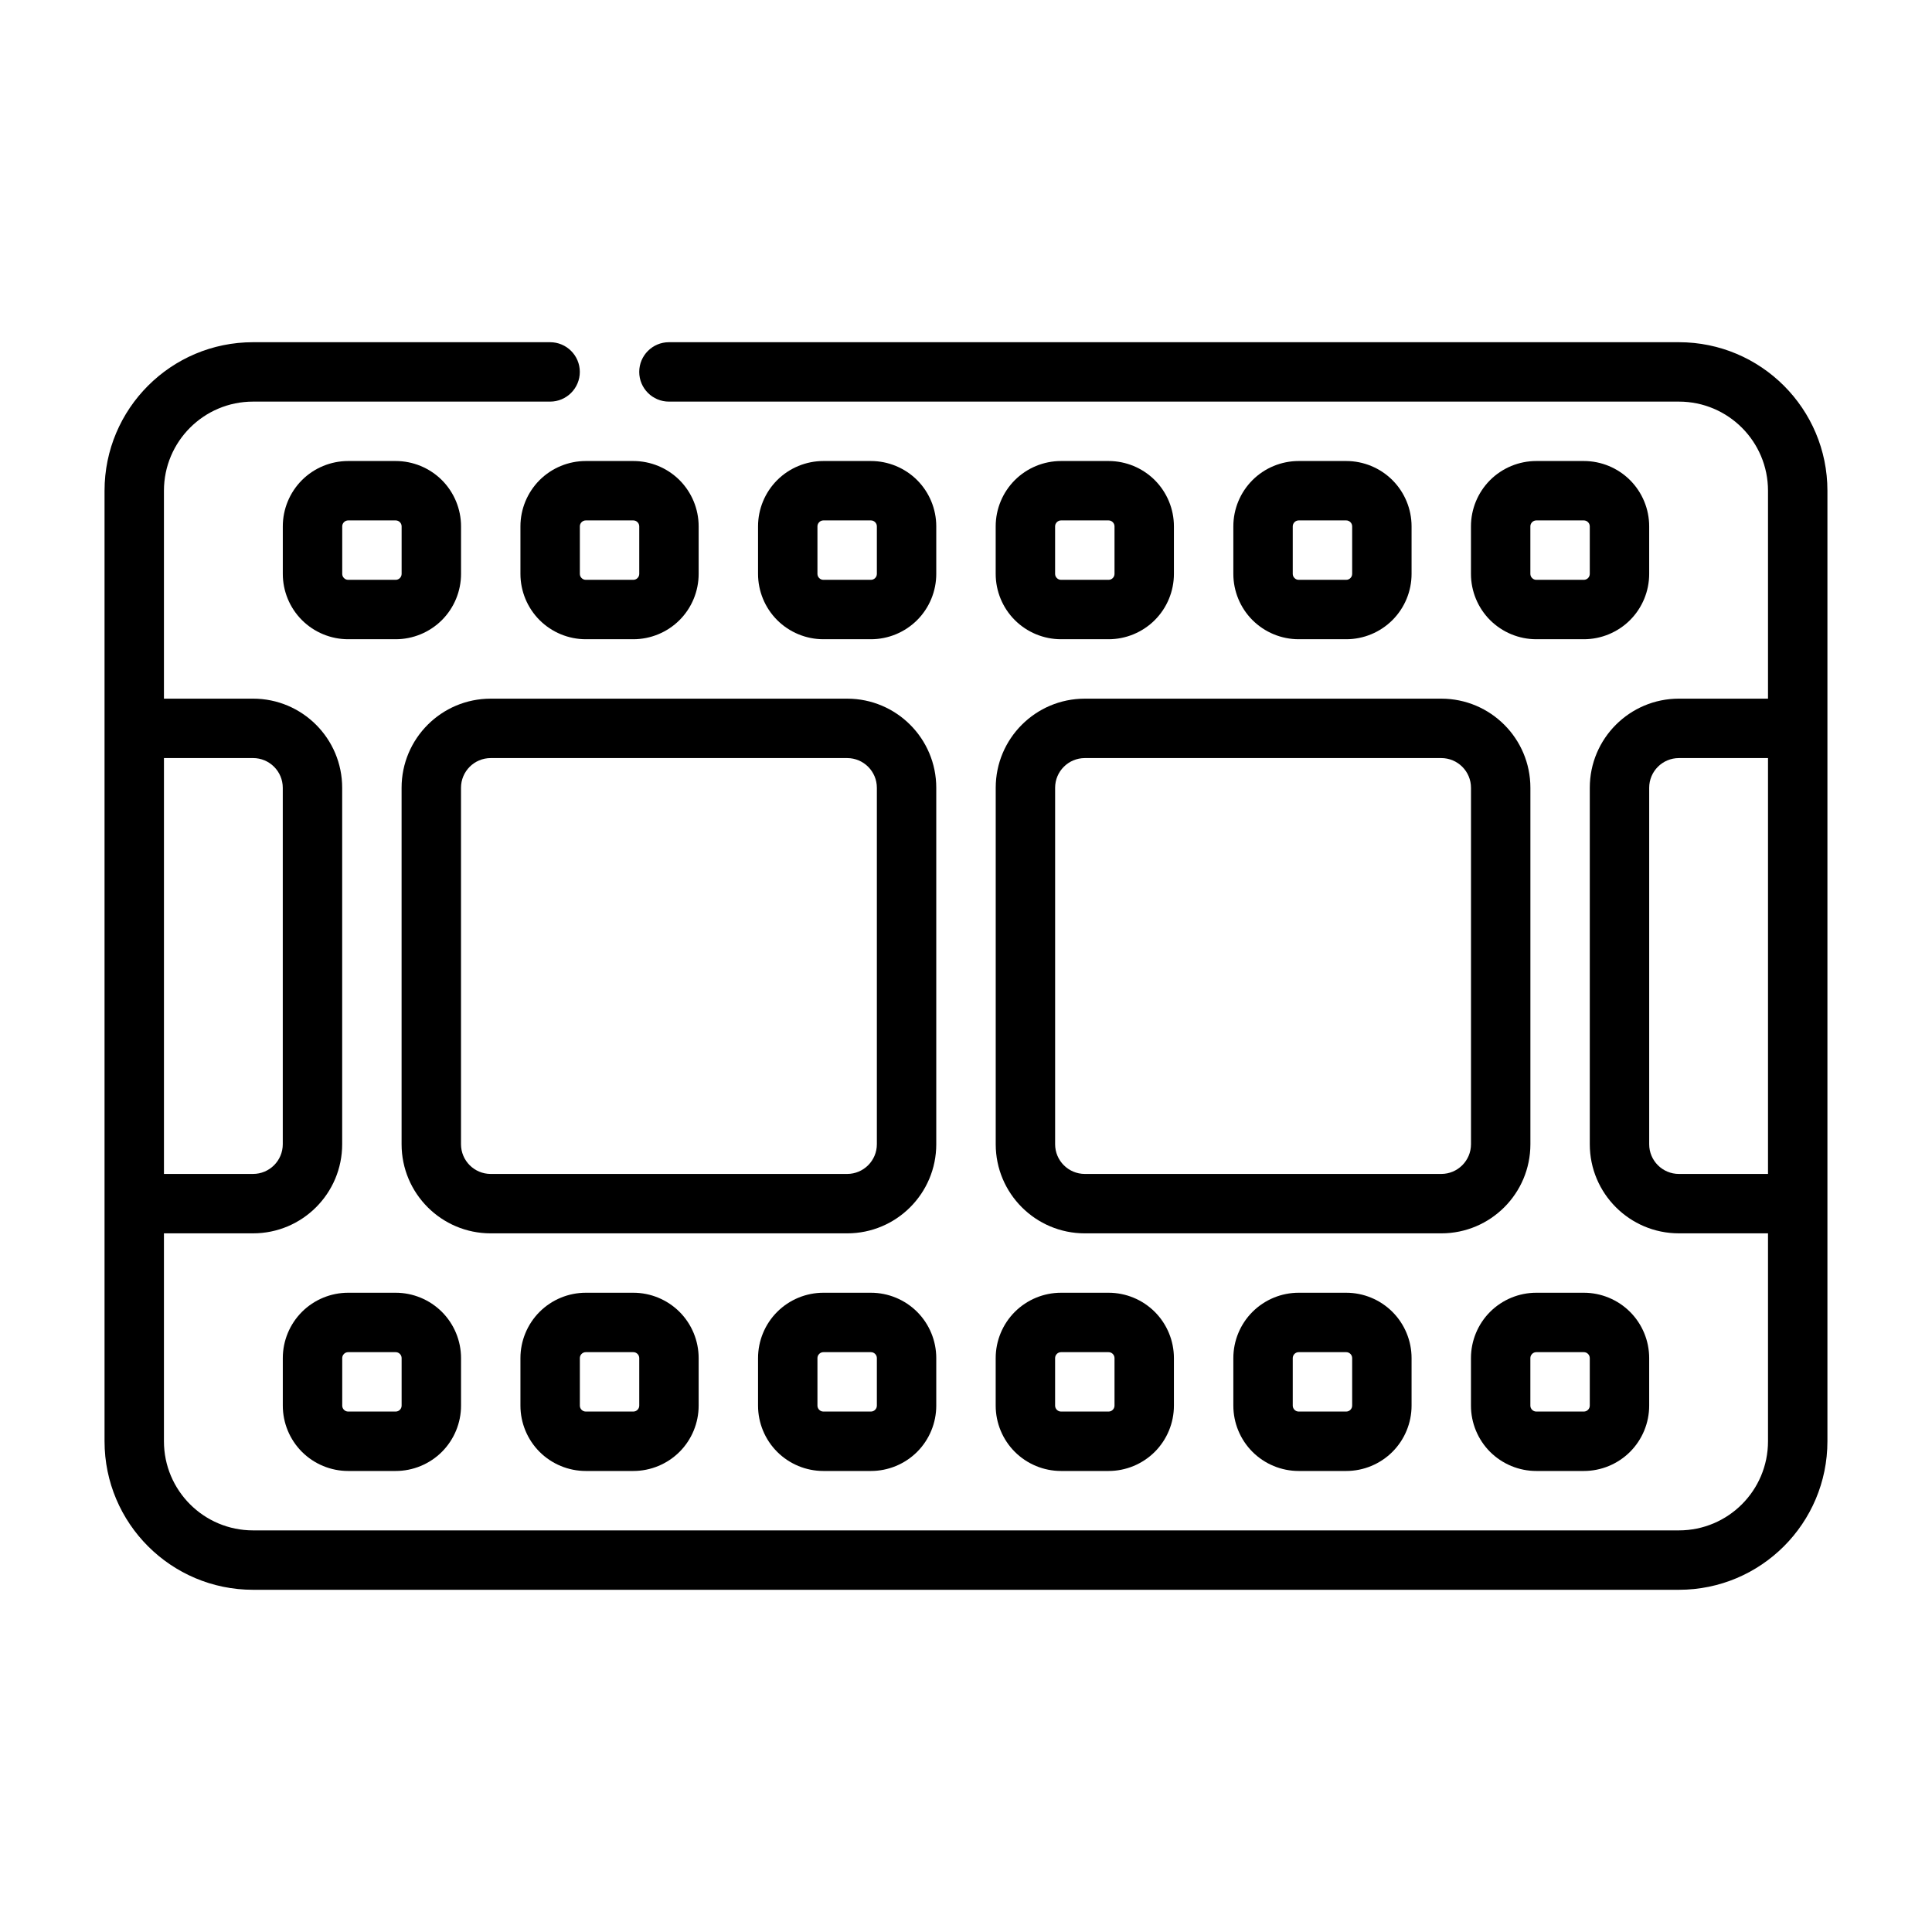 <?xml version="1.0" encoding="UTF-8"?>
<!-- Uploaded to: SVG Find, www.svgrepo.com, Generator: SVG Find Mixer Tools -->
<svg fill="#000000" width="800px" height="800px" version="1.1" viewBox="144 144 512 512" xmlns="http://www.w3.org/2000/svg">
 <g fill-rule="evenodd">
  <path d="m266.18 283.49c0-4.59-1.828-8.996-5.07-12.25-3.254-3.242-7.66-5.066-12.25-5.066h-12.594c-4.59 0-9 1.824-12.25 5.066-3.242 3.254-5.07 7.66-5.07 12.25v12.594c0 4.59 1.828 9 5.07 12.25 3.25 3.242 7.66 5.07 12.25 5.07h12.594c4.59 0 8.996-1.828 12.25-5.07 3.242-3.25 5.07-7.66 5.07-12.25zm-15.746 0v12.594c0 0.418-0.164 0.82-0.465 1.113-0.289 0.297-0.691 0.465-1.109 0.465h-12.594c-0.418 0-0.82-0.168-1.109-0.465-0.301-0.293-0.465-0.695-0.465-1.113v-12.594c0-0.418 0.164-0.816 0.465-1.109 0.289-0.301 0.691-0.465 1.109-0.465h12.594c0.418 0 0.82 0.164 1.109 0.465 0.301 0.293 0.465 0.691 0.465 1.109z"/>
  <path d="m266.18 503.91c0-4.59-1.828-9-5.07-12.25-3.254-3.242-7.66-5.07-12.25-5.07h-12.594c-4.59 0-9 1.828-12.25 5.07-3.242 3.25-5.07 7.66-5.07 12.25v12.594c0 4.59 1.828 9 5.07 12.25 3.25 3.242 7.66 5.07 12.25 5.07h12.594c4.59 0 8.996-1.828 12.25-5.07 3.242-3.25 5.07-7.66 5.07-12.25zm-15.746 0v12.594c0 0.418-0.164 0.82-0.465 1.109-0.289 0.301-0.691 0.465-1.109 0.465h-12.594c-0.418 0-0.82-0.164-1.109-0.465-0.301-0.289-0.465-0.691-0.465-1.109v-12.594c0-0.418 0.164-0.82 0.465-1.109 0.289-0.301 0.691-0.465 1.109-0.465h12.594c0.418 0 0.82 0.164 1.109 0.465 0.301 0.289 0.465 0.691 0.465 1.109z"/>
  <path d="m329.15 283.49c0-4.59-1.824-8.996-5.066-12.25-3.254-3.242-7.66-5.066-12.25-5.066h-12.594c-4.59 0-9 1.824-12.25 5.066-3.242 3.254-5.07 7.66-5.07 12.25v12.594c0 4.59 1.828 9 5.07 12.25 3.25 3.242 7.66 5.07 12.25 5.07h12.594c4.59 0 8.996-1.828 12.25-5.07 3.242-3.25 5.066-7.66 5.066-12.25zm-15.742 0v12.594c0 0.418-0.164 0.82-0.465 1.113-0.289 0.297-0.691 0.465-1.109 0.465h-12.594c-0.418 0-0.82-0.168-1.113-0.465-0.297-0.293-0.461-0.695-0.461-1.113v-12.594c0-0.418 0.164-0.816 0.461-1.109 0.293-0.301 0.695-0.465 1.113-0.465h12.594c0.418 0 0.82 0.164 1.109 0.465 0.301 0.293 0.465 0.691 0.465 1.109z"/>
  <path d="m329.15 503.91c0-4.59-1.824-9-5.066-12.25-3.254-3.242-7.66-5.07-12.25-5.07h-12.594c-4.59 0-9 1.828-12.25 5.07-3.242 3.25-5.07 7.66-5.07 12.25v12.594c0 4.59 1.828 9 5.07 12.25 3.25 3.242 7.66 5.07 12.25 5.07h12.594c4.59 0 8.996-1.828 12.25-5.07 3.242-3.25 5.066-7.66 5.066-12.25zm-15.742 0v12.594c0 0.418-0.164 0.82-0.465 1.109-0.289 0.301-0.691 0.465-1.109 0.465h-12.594c-0.418 0-0.82-0.164-1.113-0.465-0.297-0.289-0.461-0.691-0.461-1.109v-12.594c0-0.418 0.164-0.82 0.461-1.109 0.293-0.301 0.695-0.465 1.113-0.465h12.594c0.418 0 0.82 0.164 1.109 0.465 0.301 0.289 0.465 0.691 0.465 1.109z"/>
  <path d="m392.12 283.49c0-4.59-1.824-8.996-5.066-12.25-3.254-3.242-7.66-5.066-12.25-5.066h-12.598c-4.586 0-8.996 1.824-12.246 5.066-3.246 3.254-5.07 7.66-5.07 12.25v12.594c0 4.59 1.824 9 5.07 12.25 3.25 3.242 7.66 5.07 12.246 5.07h12.598c4.59 0 8.996-1.828 12.25-5.07 3.242-3.25 5.066-7.66 5.066-12.25zm-15.742 0v12.594c0 0.418-0.164 0.82-0.465 1.113-0.293 0.297-0.691 0.465-1.109 0.465h-12.598c-0.414 0-0.816-0.168-1.109-0.465-0.297-0.293-0.465-0.695-0.465-1.113v-12.594c0-0.418 0.168-0.816 0.465-1.109 0.293-0.301 0.695-0.465 1.109-0.465h12.598c0.418 0 0.816 0.164 1.109 0.465 0.301 0.293 0.465 0.691 0.465 1.109z"/>
  <path d="m392.12 503.91c0-4.59-1.824-9-5.066-12.25-3.254-3.242-7.66-5.07-12.25-5.07h-12.598c-4.586 0-8.996 1.828-12.246 5.07-3.246 3.25-5.07 7.66-5.07 12.25v12.594c0 4.59 1.824 9 5.07 12.25 3.25 3.242 7.66 5.07 12.246 5.07h12.598c4.59 0 8.996-1.828 12.25-5.07 3.242-3.25 5.066-7.66 5.066-12.25zm-15.742 0v12.594c0 0.418-0.164 0.82-0.465 1.109-0.293 0.301-0.691 0.465-1.109 0.465h-12.598c-0.414 0-0.816-0.164-1.109-0.465-0.297-0.289-0.465-0.691-0.465-1.109v-12.594c0-0.418 0.168-0.82 0.465-1.109 0.293-0.301 0.695-0.465 1.109-0.465h12.598c0.418 0 0.816 0.164 1.109 0.465 0.301 0.289 0.465 0.691 0.465 1.109z"/>
  <path d="m455.1 283.49c0-4.59-1.824-8.996-5.07-12.25-3.25-3.242-7.656-5.066-12.246-5.066h-12.598c-4.59 0-8.996 1.824-12.246 5.066-3.246 3.254-5.07 7.66-5.07 12.25v12.594c0 4.59 1.824 9 5.07 12.25 3.25 3.242 7.656 5.07 12.246 5.07h12.598c4.59 0 8.996-1.828 12.246-5.07 3.246-3.25 5.07-7.66 5.07-12.25zm-15.742 0v12.594c0 0.418-0.168 0.82-0.465 1.113-0.293 0.297-0.691 0.465-1.109 0.465h-12.598c-0.414 0-0.816-0.168-1.109-0.465-0.297-0.293-0.465-0.695-0.465-1.113v-12.594c0-0.418 0.168-0.816 0.465-1.109 0.293-0.301 0.695-0.465 1.109-0.465h12.598c0.418 0 0.816 0.164 1.109 0.465 0.297 0.293 0.465 0.691 0.465 1.109z"/>
  <path d="m455.1 503.91c0-4.59-1.824-9-5.07-12.25-3.25-3.242-7.656-5.07-12.246-5.07h-12.598c-4.59 0-8.996 1.828-12.246 5.07-3.246 3.25-5.07 7.66-5.07 12.25v12.594c0 4.59 1.824 9 5.07 12.25 3.25 3.242 7.656 5.07 12.246 5.07h12.598c4.59 0 8.996-1.828 12.246-5.07 3.246-3.25 5.07-7.66 5.07-12.25zm-15.742 0v12.594c0 0.418-0.168 0.82-0.465 1.109-0.293 0.301-0.691 0.465-1.109 0.465h-12.598c-0.414 0-0.816-0.164-1.109-0.465-0.297-0.289-0.465-0.691-0.465-1.109v-12.594c0-0.418 0.168-0.82 0.465-1.109 0.293-0.301 0.695-0.465 1.109-0.465h12.598c0.418 0 0.816 0.164 1.109 0.465 0.297 0.289 0.465 0.691 0.465 1.109z"/>
  <path d="m518.08 283.49c0-4.59-1.824-8.996-5.07-12.25-3.25-3.242-7.656-5.066-12.246-5.066h-12.598c-4.59 0-8.996 1.824-12.246 5.066-3.246 3.254-5.07 7.66-5.07 12.25v12.594c0 4.59 1.824 9 5.07 12.25 3.25 3.242 7.656 5.07 12.246 5.07h12.598c4.59 0 8.996-1.828 12.246-5.07 3.246-3.25 5.07-7.66 5.07-12.25zm-15.742 0v12.594c0 0.418-0.168 0.82-0.465 1.113-0.293 0.297-0.695 0.465-1.109 0.465h-12.598c-0.418 0-0.816-0.168-1.109-0.465-0.297-0.293-0.465-0.695-0.465-1.113v-12.594c0-0.418 0.168-0.816 0.465-1.109 0.293-0.301 0.691-0.465 1.109-0.465h12.598c0.414 0 0.816 0.164 1.109 0.465 0.297 0.293 0.465 0.691 0.465 1.109z"/>
  <path d="m518.08 503.91c0-4.59-1.824-9-5.07-12.25-3.25-3.242-7.656-5.07-12.246-5.07h-12.598c-4.59 0-8.996 1.828-12.246 5.07-3.246 3.25-5.07 7.66-5.07 12.25v12.594c0 4.59 1.824 9 5.07 12.25 3.25 3.242 7.656 5.07 12.246 5.07h12.598c4.59 0 8.996-1.828 12.246-5.07 3.246-3.25 5.07-7.66 5.07-12.25zm-15.742 0v12.594c0 0.418-0.168 0.82-0.465 1.109-0.293 0.301-0.695 0.465-1.109 0.465h-12.598c-0.418 0-0.816-0.164-1.109-0.465-0.297-0.289-0.465-0.691-0.465-1.109v-12.594c0-0.418 0.168-0.82 0.465-1.109 0.293-0.301 0.691-0.465 1.109-0.465h12.598c0.414 0 0.816 0.164 1.109 0.465 0.297 0.289 0.465 0.691 0.465 1.109z"/>
  <path d="m581.05 283.49c0-4.59-1.824-8.996-5.07-12.25-3.25-3.242-7.66-5.066-12.246-5.066h-12.598c-4.59 0-8.996 1.824-12.25 5.066-3.242 3.254-5.066 7.66-5.066 12.25v12.594c0 4.59 1.824 9 5.066 12.25 3.254 3.242 7.66 5.07 12.25 5.07h12.598c4.586 0 8.996-1.828 12.246-5.07 3.246-3.25 5.07-7.66 5.07-12.25zm-15.742 0v12.594c0 0.418-0.168 0.82-0.465 1.113-0.293 0.297-0.695 0.465-1.109 0.465h-12.598c-0.418 0-0.816-0.168-1.109-0.465-0.301-0.293-0.465-0.695-0.465-1.113v-12.594c0-0.418 0.164-0.816 0.465-1.109 0.293-0.301 0.691-0.465 1.109-0.465h12.598c0.414 0 0.816 0.164 1.109 0.465 0.297 0.293 0.465 0.691 0.465 1.109z"/>
  <path d="m581.05 503.91c0-4.59-1.824-9-5.07-12.25-3.25-3.242-7.66-5.07-12.246-5.07h-12.598c-4.59 0-8.996 1.828-12.25 5.07-3.242 3.25-5.066 7.66-5.066 12.25v12.594c0 4.59 1.824 9 5.066 12.25 3.254 3.242 7.66 5.07 12.25 5.07h12.598c4.586 0 8.996-1.828 12.246-5.07 3.246-3.25 5.07-7.66 5.07-12.25zm-15.742 0v12.594c0 0.418-0.168 0.82-0.465 1.109-0.293 0.301-0.695 0.465-1.109 0.465h-12.598c-0.418 0-0.816-0.164-1.109-0.465-0.301-0.289-0.465-0.691-0.465-1.109v-12.594c0-0.418 0.164-0.82 0.465-1.109 0.293-0.301 0.691-0.465 1.109-0.465h12.598c0.414 0 0.816 0.164 1.109 0.465 0.297 0.289 0.465 0.691 0.465 1.109z"/>
  <path d="m612.54 329.15h-23.617c-13.043 0-23.613 10.574-23.613 23.617v94.465c0 13.043 10.57 23.617 23.613 23.617h23.617v55.102c0 13.047-10.57 23.617-23.617 23.617h-377.86c-13.043 0-23.617-10.57-23.617-23.617v-55.102h23.617c13.043 0 23.617-10.574 23.617-23.617v-94.465c0-13.043-10.574-23.617-23.617-23.617h-23.617v-55.102c0-13.043 10.574-23.617 23.617-23.617h78.719c4.348 0 7.875-3.527 7.875-7.871 0-4.348-3.527-7.871-7.875-7.871h-78.719c-21.734 0-39.359 17.625-39.359 39.359v251.9c0 21.738 17.625 39.363 39.359 39.363h377.86c21.734 0 39.363-17.625 39.363-39.363v-251.9c0-21.734-17.629-39.359-39.363-39.359h-267.65c-4.344 0-7.871 3.523-7.871 7.871 0 4.344 3.527 7.871 7.871 7.871h267.65c13.047 0 23.617 10.574 23.617 23.617zm0 15.746v110.21h-23.617c-4.344 0-7.871-3.527-7.871-7.871v-94.465c0-4.344 3.527-7.871 7.871-7.871zm-425.09 110.21v-110.21h23.617c4.344 0 7.871 3.527 7.871 7.871v94.465c0 4.344-3.527 7.871-7.871 7.871z"/>
  <path d="m392.12 352.77c0-13.043-10.57-23.617-23.613-23.617h-94.465c-13.043 0-23.617 10.574-23.617 23.617v94.465c0 13.043 10.574 23.617 23.617 23.617h94.465c13.043 0 23.613-10.574 23.613-23.617zm-15.742 0v94.465c0 4.344-3.527 7.871-7.871 7.871h-94.465c-4.348 0-7.871-3.527-7.871-7.871v-94.465c0-4.344 3.523-7.871 7.871-7.871h94.465c4.344 0 7.871 3.527 7.871 7.871z"/>
  <path d="m549.57 352.77c0-13.043-10.57-23.617-23.617-23.617h-94.461c-13.047 0-23.617 10.574-23.617 23.617v94.465c0 13.043 10.57 23.617 23.617 23.617h94.461c13.047 0 23.617-10.574 23.617-23.617zm-15.742 0v94.465c0 4.344-3.527 7.871-7.875 7.871h-94.461c-4.348 0-7.875-3.527-7.875-7.871v-94.465c0-4.344 3.527-7.871 7.875-7.871h94.461c4.348 0 7.875 3.527 7.875 7.871z"/>
 </g>
</svg>